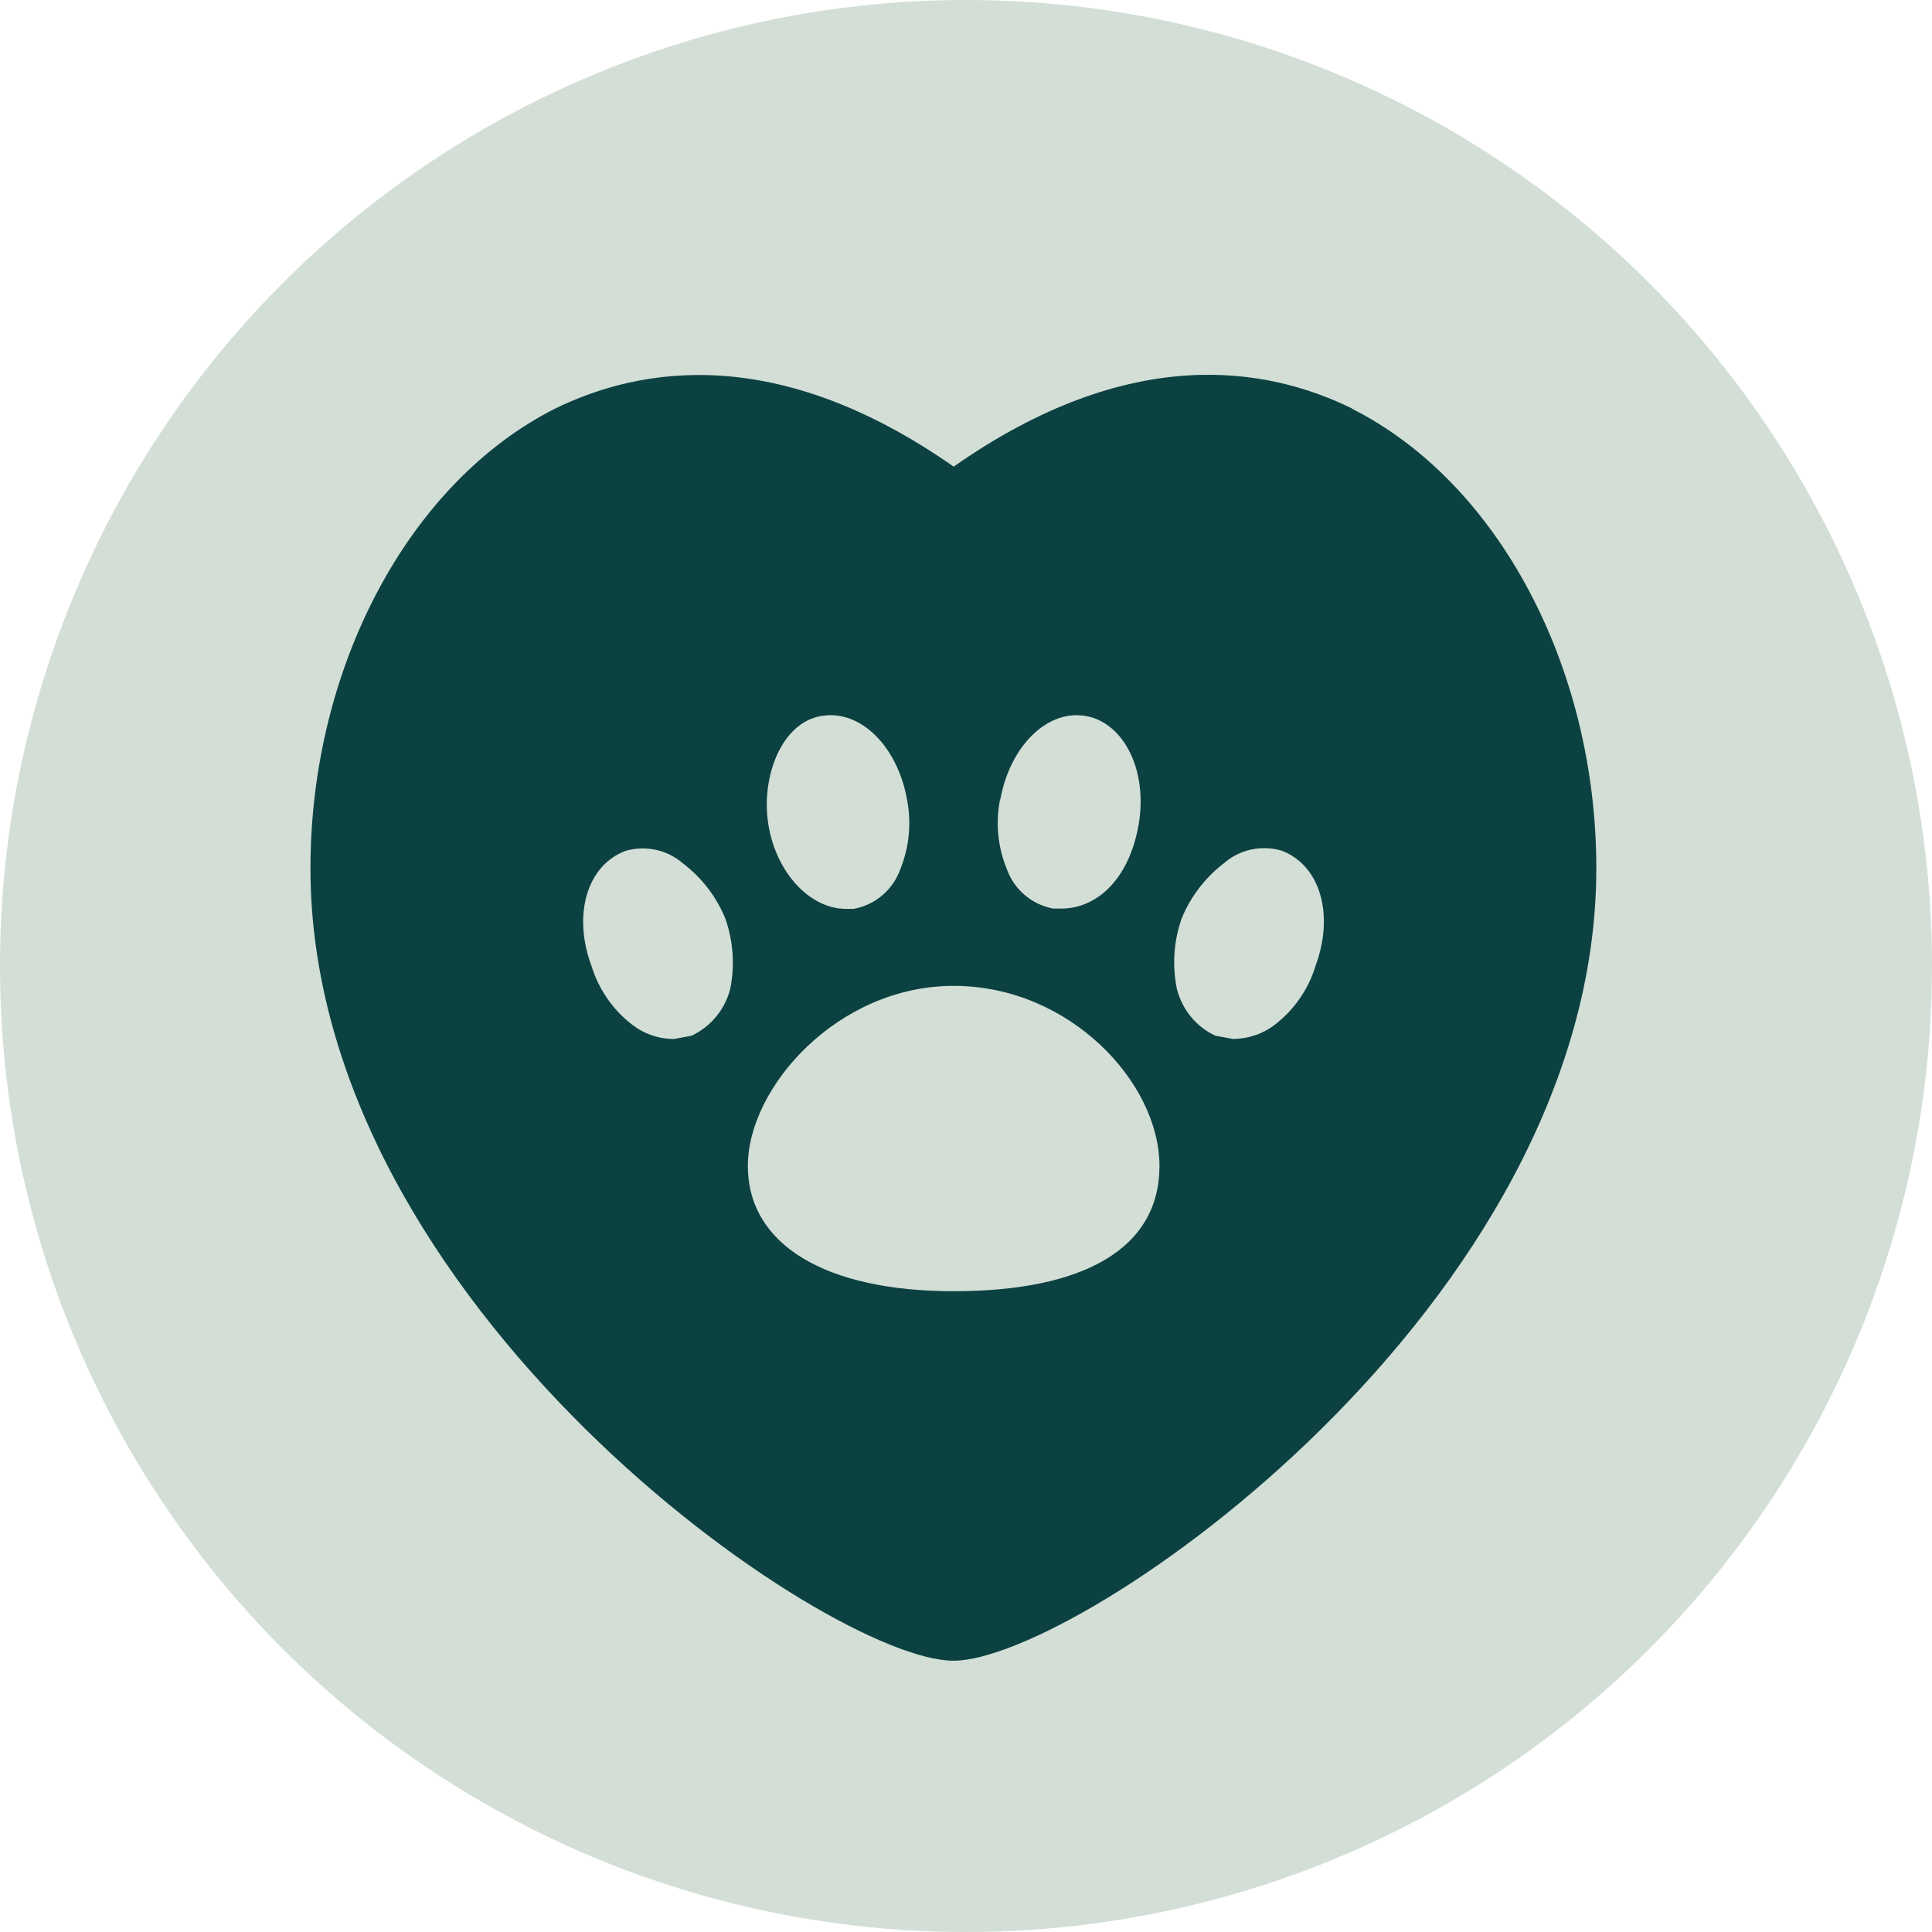 <?xml version="1.0" encoding="UTF-8"?><svg id="a" xmlns="http://www.w3.org/2000/svg" viewBox="0 0 72 72"><circle cx="36" cy="36" r="36" style="fill:#d2ded6;"/><path id="b" d="m50.4,15.23c-3.17-1.56-8.27-2.46-14.86,2.16-6.59-4.61-11.68-3.71-14.86-2.16-5.45,2.76-9.11,9.64-9.11,17.13,0,16.3,19.29,29.53,23.96,29.53s23.96-13.24,23.96-29.53c0-7.49-3.65-14.38-9.11-17.13Zm-13.12,14.56c.36-1.98,1.74-3.35,3.17-3.11s2.34,2.04,1.98,4.07-1.56,3.11-2.88,3.11h-.3c-.81-.15-1.47-.72-1.74-1.5-.33-.82-.41-1.71-.24-2.57Zm-6.65-3.11c1.44-.24,2.82,1.14,3.17,3.11.17.86.09,1.76-.24,2.58-.27.78-.93,1.35-1.74,1.5h-.3c-1.32,0-2.58-1.32-2.88-3.11s.48-3.84,1.98-4.08Zm-3.42,10.18c-.19.76-.72,1.4-1.44,1.74l-.66.12c-.56,0-1.11-.19-1.56-.54-.71-.55-1.23-1.3-1.5-2.16-.72-1.92-.18-3.77,1.26-4.31.75-.22,1.57-.04,2.16.48.69.53,1.23,1.23,1.56,2.04.3.85.36,1.76.18,2.64Zm8.33,11.26c-4.79,0-7.67-1.74-7.67-4.67s3.35-6.71,7.67-6.71,7.67,3.6,7.67,6.71-2.87,4.67-7.67,4.67h0Zm13.48-12.1c-.27.86-.79,1.61-1.5,2.16-.45.35-.99.53-1.56.54l-.66-.12c-.72-.33-1.24-.97-1.44-1.74-.18-.88-.12-1.79.18-2.64.33-.8.87-1.51,1.56-2.04.59-.52,1.4-.7,2.16-.48,1.44.54,1.98,2.39,1.26,4.31h0Z" style="fill:#0b4141;"/></svg>